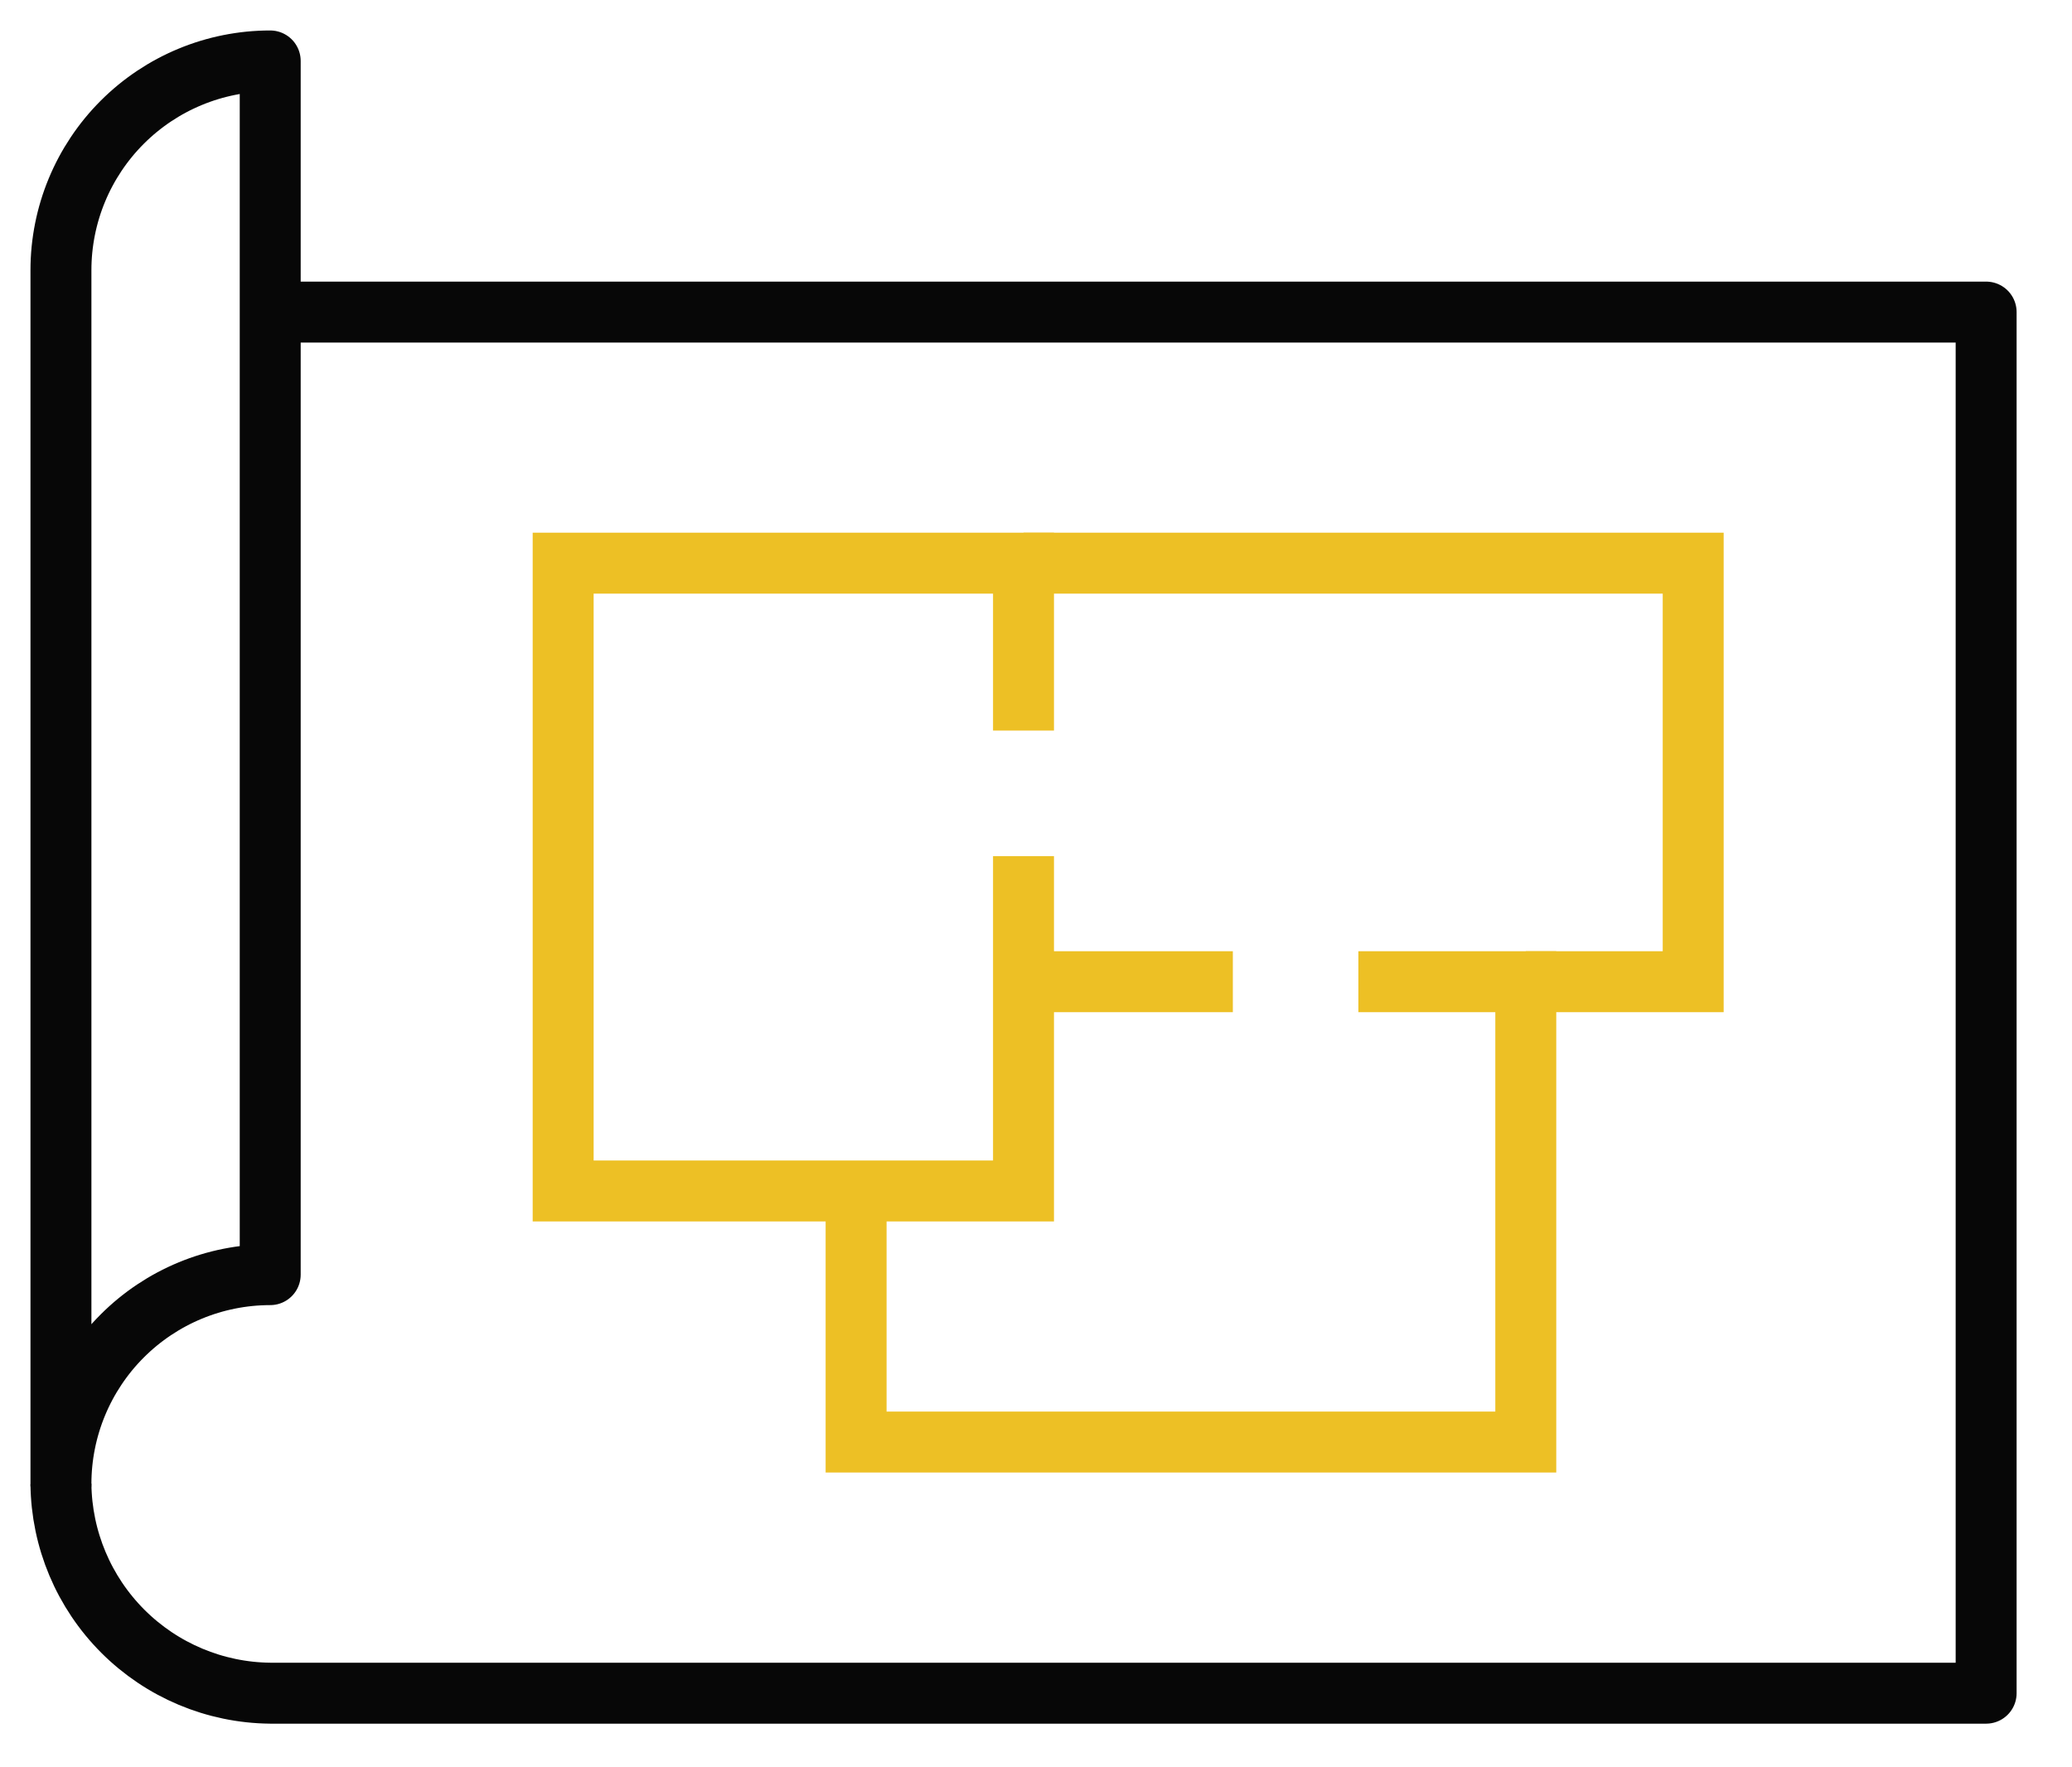 <svg width="34" height="29" viewBox="0 0 34 29" fill="none" xmlns="http://www.w3.org/2000/svg">
<path d="M1 24.35C1 23.439 1.362 22.566 2.006 21.922C2.65 21.278 3.523 20.916 4.434 20.916V1C3.523 1 2.65 1.362 2.006 2.006C1.362 2.65 1 3.523 1 4.434V24.35Z" stroke="#070707" stroke-linejoin="round"/>
<path d="M4.434 5.121H32.591V27.784H4.434C3.526 27.775 2.658 27.41 2.016 26.768C1.374 26.126 1.009 25.258 1 24.35" stroke="#070707" stroke-linejoin="round"/>
<path d="M16.795 14.049V19.543H9.241V9.241H16.795V11.988" stroke="#EDC025" stroke-miterlimit="10"/>
<path d="M16.796 9.241H27.784V16.109H25.037" stroke="#EDC025" stroke-miterlimit="10"/>
<path d="M22.29 16.109H25.037V23.663H14.048V19.543" stroke="#EDC025" stroke-miterlimit="10"/>
<path d="M20.23 16.109H16.796" stroke="#EDC025" stroke-miterlimit="10"/>
</svg>
